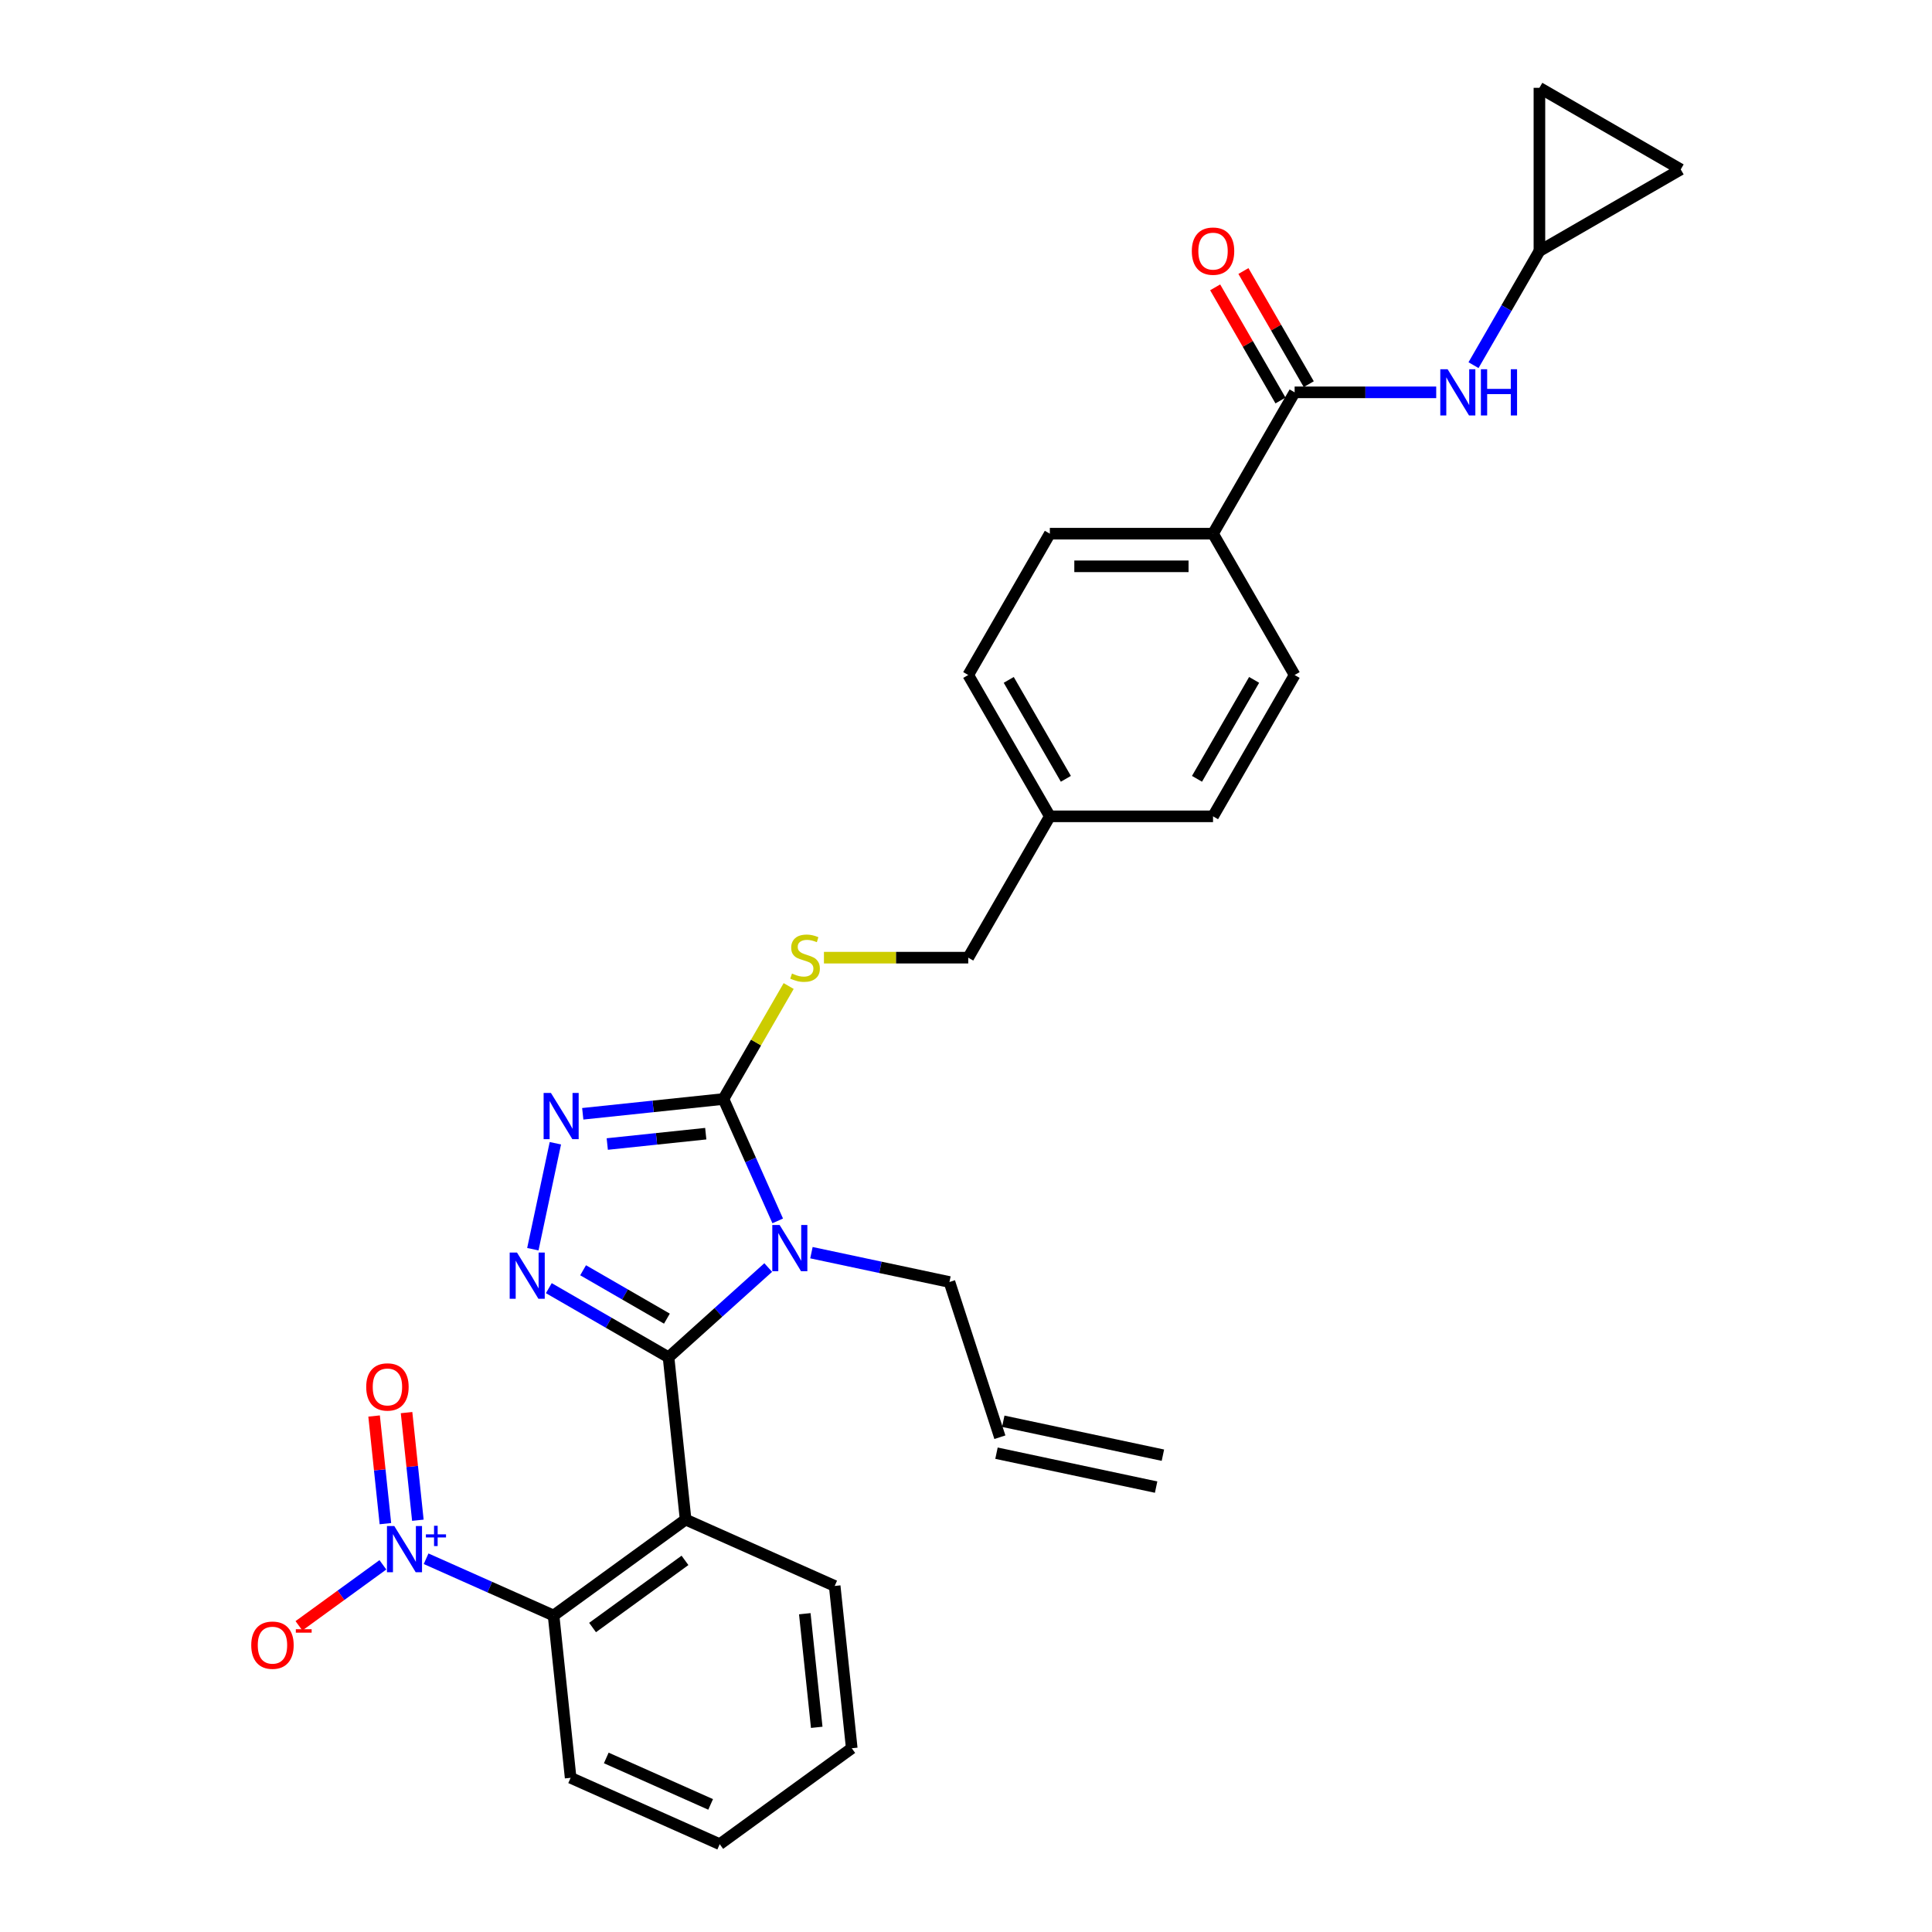 <?xml version='1.0' encoding='iso-8859-1'?>
<svg version='1.1' baseProfile='full'
              xmlns='http://www.w3.org/2000/svg'
                      xmlns:rdkit='http://www.rdkit.org/xml'
                      xmlns:xlink='http://www.w3.org/1999/xlink'
                  xml:space='preserve'
width='1000px' height='1000px' viewBox='0 0 1000 1000'>
<!-- END OF HEADER -->
<rect style='opacity:1.0;fill:#FFFFFF;stroke:none' width='1000' height='1000' x='0' y='0'> </rect>
<path class='bond-0' d='M 628.965,148.727 L 645.873,178.013' style='fill:none;fill-rule:evenodd;stroke:#FF0000;stroke-width:6px;stroke-linecap:butt;stroke-linejoin:miter;stroke-opacity:1' />
<path class='bond-0' d='M 645.873,178.013 L 662.782,207.3' style='fill:none;fill-rule:evenodd;stroke:#000000;stroke-width:6px;stroke-linecap:butt;stroke-linejoin:miter;stroke-opacity:1' />
<path class='bond-0' d='M 643.595,140.28 L 660.504,169.566' style='fill:none;fill-rule:evenodd;stroke:#FF0000;stroke-width:6px;stroke-linecap:butt;stroke-linejoin:miter;stroke-opacity:1' />
<path class='bond-0' d='M 660.504,169.566 L 677.412,198.853' style='fill:none;fill-rule:evenodd;stroke:#000000;stroke-width:6px;stroke-linecap:butt;stroke-linejoin:miter;stroke-opacity:1' />
<path class='bond-1' d='M 670.097,203.076 L 706.74,203.076' style='fill:none;fill-rule:evenodd;stroke:#000000;stroke-width:6px;stroke-linecap:butt;stroke-linejoin:miter;stroke-opacity:1' />
<path class='bond-1' d='M 706.74,203.076 L 743.383,203.076' style='fill:none;fill-rule:evenodd;stroke:#0000FF;stroke-width:6px;stroke-linecap:butt;stroke-linejoin:miter;stroke-opacity:1' />
<path class='bond-2' d='M 670.097,203.076 L 627.862,276.229' style='fill:none;fill-rule:evenodd;stroke:#000000;stroke-width:6px;stroke-linecap:butt;stroke-linejoin:miter;stroke-opacity:1' />
<path class='bond-3' d='M 796.801,129.924 L 779.746,159.464' style='fill:none;fill-rule:evenodd;stroke:#000000;stroke-width:6px;stroke-linecap:butt;stroke-linejoin:miter;stroke-opacity:1' />
<path class='bond-3' d='M 779.746,159.464 L 762.691,189.004' style='fill:none;fill-rule:evenodd;stroke:#0000FF;stroke-width:6px;stroke-linecap:butt;stroke-linejoin:miter;stroke-opacity:1' />
<path class='bond-4' d='M 796.801,129.924 L 796.801,45.455' style='fill:none;fill-rule:evenodd;stroke:#000000;stroke-width:6px;stroke-linecap:butt;stroke-linejoin:miter;stroke-opacity:1' />
<path class='bond-5' d='M 796.801,129.924 L 869.953,87.689' style='fill:none;fill-rule:evenodd;stroke:#000000;stroke-width:6px;stroke-linecap:butt;stroke-linejoin:miter;stroke-opacity:1' />
<path class='bond-6' d='M 796.801,45.455 L 869.953,87.689' style='fill:none;fill-rule:evenodd;stroke:#000000;stroke-width:6px;stroke-linecap:butt;stroke-linejoin:miter;stroke-opacity:1' />
<path class='bond-7' d='M 402.546,631.933 L 388.5,600.386' style='fill:none;fill-rule:evenodd;stroke:#0000FF;stroke-width:6px;stroke-linecap:butt;stroke-linejoin:miter;stroke-opacity:1' />
<path class='bond-7' d='M 388.5,600.386 L 374.455,568.839' style='fill:none;fill-rule:evenodd;stroke:#000000;stroke-width:6px;stroke-linecap:butt;stroke-linejoin:miter;stroke-opacity:1' />
<path class='bond-8' d='M 397.628,656.075 L 371.833,679.3' style='fill:none;fill-rule:evenodd;stroke:#0000FF;stroke-width:6px;stroke-linecap:butt;stroke-linejoin:miter;stroke-opacity:1' />
<path class='bond-8' d='M 371.833,679.3 L 346.039,702.526' style='fill:none;fill-rule:evenodd;stroke:#000000;stroke-width:6px;stroke-linecap:butt;stroke-linejoin:miter;stroke-opacity:1' />
<path class='bond-9' d='M 419.995,648.382 L 455.715,655.975' style='fill:none;fill-rule:evenodd;stroke:#0000FF;stroke-width:6px;stroke-linecap:butt;stroke-linejoin:miter;stroke-opacity:1' />
<path class='bond-9' d='M 455.715,655.975 L 491.435,663.567' style='fill:none;fill-rule:evenodd;stroke:#000000;stroke-width:6px;stroke-linecap:butt;stroke-linejoin:miter;stroke-opacity:1' />
<path class='bond-10' d='M 374.455,568.839 L 338.043,572.666' style='fill:none;fill-rule:evenodd;stroke:#000000;stroke-width:6px;stroke-linecap:butt;stroke-linejoin:miter;stroke-opacity:1' />
<path class='bond-10' d='M 338.043,572.666 L 301.632,576.493' style='fill:none;fill-rule:evenodd;stroke:#0000FF;stroke-width:6px;stroke-linecap:butt;stroke-linejoin:miter;stroke-opacity:1' />
<path class='bond-10' d='M 365.297,586.788 L 339.809,589.467' style='fill:none;fill-rule:evenodd;stroke:#000000;stroke-width:6px;stroke-linecap:butt;stroke-linejoin:miter;stroke-opacity:1' />
<path class='bond-10' d='M 339.809,589.467 L 314.321,592.146' style='fill:none;fill-rule:evenodd;stroke:#0000FF;stroke-width:6px;stroke-linecap:butt;stroke-linejoin:miter;stroke-opacity:1' />
<path class='bond-11' d='M 374.455,568.839 L 391.334,539.603' style='fill:none;fill-rule:evenodd;stroke:#000000;stroke-width:6px;stroke-linecap:butt;stroke-linejoin:miter;stroke-opacity:1' />
<path class='bond-11' d='M 391.334,539.603 L 408.214,510.367' style='fill:none;fill-rule:evenodd;stroke:#CCCC00;stroke-width:6px;stroke-linecap:butt;stroke-linejoin:miter;stroke-opacity:1' />
<path class='bond-12' d='M 287.457,591.741 L 275.801,646.579' style='fill:none;fill-rule:evenodd;stroke:#0000FF;stroke-width:6px;stroke-linecap:butt;stroke-linejoin:miter;stroke-opacity:1' />
<path class='bond-13' d='M 284.07,666.748 L 315.054,684.637' style='fill:none;fill-rule:evenodd;stroke:#0000FF;stroke-width:6px;stroke-linecap:butt;stroke-linejoin:miter;stroke-opacity:1' />
<path class='bond-13' d='M 315.054,684.637 L 346.039,702.526' style='fill:none;fill-rule:evenodd;stroke:#000000;stroke-width:6px;stroke-linecap:butt;stroke-linejoin:miter;stroke-opacity:1' />
<path class='bond-13' d='M 301.812,657.485 L 323.501,670.007' style='fill:none;fill-rule:evenodd;stroke:#0000FF;stroke-width:6px;stroke-linecap:butt;stroke-linejoin:miter;stroke-opacity:1' />
<path class='bond-13' d='M 323.501,670.007 L 345.19,682.529' style='fill:none;fill-rule:evenodd;stroke:#000000;stroke-width:6px;stroke-linecap:butt;stroke-linejoin:miter;stroke-opacity:1' />
<path class='bond-14' d='M 346.039,702.526 L 354.868,786.533' style='fill:none;fill-rule:evenodd;stroke:#000000;stroke-width:6px;stroke-linecap:butt;stroke-linejoin:miter;stroke-opacity:1' />
<path class='bond-15' d='M 426.471,495.686 L 463.815,495.686' style='fill:none;fill-rule:evenodd;stroke:#CCCC00;stroke-width:6px;stroke-linecap:butt;stroke-linejoin:miter;stroke-opacity:1' />
<path class='bond-15' d='M 463.815,495.686 L 501.159,495.686' style='fill:none;fill-rule:evenodd;stroke:#000000;stroke-width:6px;stroke-linecap:butt;stroke-linejoin:miter;stroke-opacity:1' />
<path class='bond-16' d='M 670.097,349.381 L 627.862,422.534' style='fill:none;fill-rule:evenodd;stroke:#000000;stroke-width:6px;stroke-linecap:butt;stroke-linejoin:miter;stroke-opacity:1' />
<path class='bond-16' d='M 649.131,351.907 L 619.567,403.114' style='fill:none;fill-rule:evenodd;stroke:#000000;stroke-width:6px;stroke-linecap:butt;stroke-linejoin:miter;stroke-opacity:1' />
<path class='bond-17' d='M 670.097,349.381 L 627.862,276.229' style='fill:none;fill-rule:evenodd;stroke:#000000;stroke-width:6px;stroke-linecap:butt;stroke-linejoin:miter;stroke-opacity:1' />
<path class='bond-18' d='M 501.159,495.686 L 543.393,422.534' style='fill:none;fill-rule:evenodd;stroke:#000000;stroke-width:6px;stroke-linecap:butt;stroke-linejoin:miter;stroke-opacity:1' />
<path class='bond-19' d='M 627.862,422.534 L 543.393,422.534' style='fill:none;fill-rule:evenodd;stroke:#000000;stroke-width:6px;stroke-linecap:butt;stroke-linejoin:miter;stroke-opacity:1' />
<path class='bond-20' d='M 543.393,422.534 L 501.159,349.381' style='fill:none;fill-rule:evenodd;stroke:#000000;stroke-width:6px;stroke-linecap:butt;stroke-linejoin:miter;stroke-opacity:1' />
<path class='bond-20' d='M 551.689,403.114 L 522.124,351.907' style='fill:none;fill-rule:evenodd;stroke:#000000;stroke-width:6px;stroke-linecap:butt;stroke-linejoin:miter;stroke-opacity:1' />
<path class='bond-21' d='M 517.537,743.902 L 491.435,663.567' style='fill:none;fill-rule:evenodd;stroke:#000000;stroke-width:6px;stroke-linecap:butt;stroke-linejoin:miter;stroke-opacity:1' />
<path class='bond-22' d='M 515.781,752.165 L 598.404,769.727' style='fill:none;fill-rule:evenodd;stroke:#000000;stroke-width:6px;stroke-linecap:butt;stroke-linejoin:miter;stroke-opacity:1' />
<path class='bond-22' d='M 519.294,735.64 L 601.917,753.202' style='fill:none;fill-rule:evenodd;stroke:#000000;stroke-width:6px;stroke-linecap:butt;stroke-linejoin:miter;stroke-opacity:1' />
<path class='bond-23' d='M 220.548,806.805 L 253.54,821.494' style='fill:none;fill-rule:evenodd;stroke:#0000FF;stroke-width:6px;stroke-linecap:butt;stroke-linejoin:miter;stroke-opacity:1' />
<path class='bond-23' d='M 253.54,821.494 L 286.531,836.182' style='fill:none;fill-rule:evenodd;stroke:#000000;stroke-width:6px;stroke-linecap:butt;stroke-linejoin:miter;stroke-opacity:1' />
<path class='bond-24' d='M 198.181,809.951 L 176.457,825.734' style='fill:none;fill-rule:evenodd;stroke:#0000FF;stroke-width:6px;stroke-linecap:butt;stroke-linejoin:miter;stroke-opacity:1' />
<path class='bond-24' d='M 176.457,825.734 L 154.733,841.518' style='fill:none;fill-rule:evenodd;stroke:#FF0000;stroke-width:6px;stroke-linecap:butt;stroke-linejoin:miter;stroke-opacity:1' />
<path class='bond-25' d='M 216.286,786.87 L 213.359,759.016' style='fill:none;fill-rule:evenodd;stroke:#0000FF;stroke-width:6px;stroke-linecap:butt;stroke-linejoin:miter;stroke-opacity:1' />
<path class='bond-25' d='M 213.359,759.016 L 210.431,731.162' style='fill:none;fill-rule:evenodd;stroke:#FF0000;stroke-width:6px;stroke-linecap:butt;stroke-linejoin:miter;stroke-opacity:1' />
<path class='bond-25' d='M 199.485,788.636 L 196.557,760.782' style='fill:none;fill-rule:evenodd;stroke:#0000FF;stroke-width:6px;stroke-linecap:butt;stroke-linejoin:miter;stroke-opacity:1' />
<path class='bond-25' d='M 196.557,760.782 L 193.63,732.928' style='fill:none;fill-rule:evenodd;stroke:#FF0000;stroke-width:6px;stroke-linecap:butt;stroke-linejoin:miter;stroke-opacity:1' />
<path class='bond-26' d='M 354.868,786.533 L 286.531,836.182' style='fill:none;fill-rule:evenodd;stroke:#000000;stroke-width:6px;stroke-linecap:butt;stroke-linejoin:miter;stroke-opacity:1' />
<path class='bond-26' d='M 354.548,807.647 L 306.712,842.402' style='fill:none;fill-rule:evenodd;stroke:#000000;stroke-width:6px;stroke-linecap:butt;stroke-linejoin:miter;stroke-opacity:1' />
<path class='bond-27' d='M 354.868,786.533 L 432.035,820.889' style='fill:none;fill-rule:evenodd;stroke:#000000;stroke-width:6px;stroke-linecap:butt;stroke-linejoin:miter;stroke-opacity:1' />
<path class='bond-28' d='M 286.531,836.182 L 295.361,920.189' style='fill:none;fill-rule:evenodd;stroke:#000000;stroke-width:6px;stroke-linecap:butt;stroke-linejoin:miter;stroke-opacity:1' />
<path class='bond-29' d='M 432.035,820.889 L 440.864,904.896' style='fill:none;fill-rule:evenodd;stroke:#000000;stroke-width:6px;stroke-linecap:butt;stroke-linejoin:miter;stroke-opacity:1' />
<path class='bond-29' d='M 416.558,835.256 L 422.738,894.061' style='fill:none;fill-rule:evenodd;stroke:#000000;stroke-width:6px;stroke-linecap:butt;stroke-linejoin:miter;stroke-opacity:1' />
<path class='bond-30' d='M 295.361,920.189 L 372.527,954.545' style='fill:none;fill-rule:evenodd;stroke:#000000;stroke-width:6px;stroke-linecap:butt;stroke-linejoin:miter;stroke-opacity:1' />
<path class='bond-30' d='M 313.807,909.909 L 367.823,933.959' style='fill:none;fill-rule:evenodd;stroke:#000000;stroke-width:6px;stroke-linecap:butt;stroke-linejoin:miter;stroke-opacity:1' />
<path class='bond-31' d='M 440.864,904.896 L 372.527,954.545' style='fill:none;fill-rule:evenodd;stroke:#000000;stroke-width:6px;stroke-linecap:butt;stroke-linejoin:miter;stroke-opacity:1' />
<path class='bond-32' d='M 501.159,349.381 L 543.393,276.229' style='fill:none;fill-rule:evenodd;stroke:#000000;stroke-width:6px;stroke-linecap:butt;stroke-linejoin:miter;stroke-opacity:1' />
<path class='bond-33' d='M 543.393,276.229 L 627.862,276.229' style='fill:none;fill-rule:evenodd;stroke:#000000;stroke-width:6px;stroke-linecap:butt;stroke-linejoin:miter;stroke-opacity:1' />
<path class='bond-33' d='M 556.064,293.123 L 615.192,293.123' style='fill:none;fill-rule:evenodd;stroke:#000000;stroke-width:6px;stroke-linecap:butt;stroke-linejoin:miter;stroke-opacity:1' />
<path  class='atom-0' d='M 616.881 129.991
Q 616.881 124.247, 619.72 121.038
Q 622.558 117.828, 627.862 117.828
Q 633.167 117.828, 636.005 121.038
Q 638.843 124.247, 638.843 129.991
Q 638.843 135.803, 635.972 139.114
Q 633.1 142.391, 627.862 142.391
Q 622.592 142.391, 619.72 139.114
Q 616.881 135.837, 616.881 129.991
M 627.862 139.688
Q 631.512 139.688, 633.471 137.256
Q 635.465 134.789, 635.465 129.991
Q 635.465 125.295, 633.471 122.93
Q 631.512 120.531, 627.862 120.531
Q 624.213 120.531, 622.22 122.896
Q 620.26 125.261, 620.26 129.991
Q 620.26 134.823, 622.22 137.256
Q 624.213 139.688, 627.862 139.688
' fill='#FF0000'/>
<path  class='atom-3' d='M 749.279 191.115
L 757.117 203.786
Q 757.894 205.036, 759.145 207.3
Q 760.395 209.563, 760.462 209.699
L 760.462 191.115
L 763.638 191.115
L 763.638 215.037
L 760.361 215.037
L 751.948 201.184
Q 750.968 199.562, 749.92 197.704
Q 748.907 195.846, 748.603 195.271
L 748.603 215.037
L 745.494 215.037
L 745.494 191.115
L 749.279 191.115
' fill='#0000FF'/>
<path  class='atom-3' d='M 766.51 191.115
L 769.754 191.115
L 769.754 201.285
L 781.985 201.285
L 781.985 191.115
L 785.229 191.115
L 785.229 215.037
L 781.985 215.037
L 781.985 203.989
L 769.754 203.989
L 769.754 215.037
L 766.51 215.037
L 766.51 191.115
' fill='#0000FF'/>
<path  class='atom-5' d='M 403.524 634.044
L 411.363 646.715
Q 412.14 647.965, 413.39 650.229
Q 414.64 652.492, 414.708 652.627
L 414.708 634.044
L 417.884 634.044
L 417.884 657.966
L 414.606 657.966
L 406.193 644.113
Q 405.213 642.491, 404.166 640.633
Q 403.152 638.775, 402.848 638.2
L 402.848 657.966
L 399.74 657.966
L 399.74 634.044
L 403.524 634.044
' fill='#0000FF'/>
<path  class='atom-7' d='M 285.161 565.707
L 292.999 578.378
Q 293.776 579.628, 295.027 581.892
Q 296.277 584.155, 296.344 584.29
L 296.344 565.707
L 299.52 565.707
L 299.52 589.629
L 296.243 589.629
L 287.83 575.776
Q 286.85 574.154, 285.803 572.296
Q 284.789 570.438, 284.485 569.863
L 284.485 589.629
L 281.376 589.629
L 281.376 565.707
L 285.161 565.707
' fill='#0000FF'/>
<path  class='atom-8' d='M 267.598 648.331
L 275.437 661.001
Q 276.214 662.251, 277.464 664.515
Q 278.715 666.779, 278.782 666.914
L 278.782 648.331
L 281.958 648.331
L 281.958 672.252
L 278.681 672.252
L 270.268 658.399
Q 269.288 656.778, 268.24 654.919
Q 267.227 653.061, 266.923 652.486
L 266.923 672.252
L 263.814 672.252
L 263.814 648.331
L 267.598 648.331
' fill='#0000FF'/>
<path  class='atom-10' d='M 409.932 503.897
Q 410.202 503.998, 411.317 504.471
Q 412.432 504.944, 413.649 505.248
Q 414.899 505.518, 416.115 505.518
Q 418.379 505.518, 419.697 504.437
Q 421.014 503.322, 421.014 501.396
Q 421.014 500.079, 420.339 499.268
Q 419.697 498.457, 418.683 498.018
Q 417.669 497.578, 415.98 497.071
Q 413.851 496.429, 412.567 495.821
Q 411.317 495.213, 410.405 493.929
Q 409.526 492.645, 409.526 490.483
Q 409.526 487.476, 411.554 485.617
Q 413.615 483.759, 417.669 483.759
Q 420.44 483.759, 423.582 485.077
L 422.805 487.678
Q 419.933 486.496, 417.771 486.496
Q 415.439 486.496, 414.155 487.476
Q 412.871 488.422, 412.905 490.077
Q 412.905 491.361, 413.547 492.138
Q 414.223 492.916, 415.169 493.355
Q 416.149 493.794, 417.771 494.301
Q 419.933 494.977, 421.217 495.652
Q 422.501 496.328, 423.413 497.713
Q 424.359 499.065, 424.359 501.396
Q 424.359 504.707, 422.129 506.498
Q 419.933 508.255, 416.25 508.255
Q 414.122 508.255, 412.5 507.782
Q 410.912 507.343, 409.02 506.566
L 409.932 503.897
' fill='#CCCC00'/>
<path  class='atom-17' d='M 204.077 789.865
L 211.916 802.535
Q 212.693 803.785, 213.943 806.049
Q 215.193 808.313, 215.261 808.448
L 215.261 789.865
L 218.437 789.865
L 218.437 813.786
L 215.159 813.786
L 206.746 799.933
Q 205.766 798.312, 204.719 796.453
Q 203.705 794.595, 203.401 794.021
L 203.401 813.786
L 200.293 813.786
L 200.293 789.865
L 204.077 789.865
' fill='#0000FF'/>
<path  class='atom-17' d='M 220.444 794.177
L 224.658 794.177
L 224.658 789.739
L 226.532 789.739
L 226.532 794.177
L 230.858 794.177
L 230.858 795.782
L 226.532 795.782
L 226.532 800.242
L 224.658 800.242
L 224.658 795.782
L 220.444 795.782
L 220.444 794.177
' fill='#0000FF'/>
<path  class='atom-20' d='M 130.047 851.543
Q 130.047 845.799, 132.885 842.589
Q 135.723 839.379, 141.028 839.379
Q 146.332 839.379, 149.17 842.589
Q 152.009 845.799, 152.009 851.543
Q 152.009 857.354, 149.137 860.666
Q 146.265 863.943, 141.028 863.943
Q 135.757 863.943, 132.885 860.666
Q 130.047 857.388, 130.047 851.543
M 141.028 861.24
Q 144.677 861.24, 146.636 858.807
Q 148.63 856.341, 148.63 851.543
Q 148.63 846.846, 146.636 844.481
Q 144.677 842.082, 141.028 842.082
Q 137.379 842.082, 135.385 844.447
Q 133.425 846.813, 133.425 851.543
Q 133.425 856.375, 135.385 858.807
Q 137.379 861.24, 141.028 861.24
' fill='#FF0000'/>
<path  class='atom-20' d='M 153.124 843.284
L 161.308 843.284
L 161.308 845.068
L 153.124 845.068
L 153.124 843.284
' fill='#FF0000'/>
<path  class='atom-21' d='M 189.554 717.887
Q 189.554 712.143, 192.392 708.933
Q 195.231 705.723, 200.535 705.723
Q 205.84 705.723, 208.678 708.933
Q 211.516 712.143, 211.516 717.887
Q 211.516 723.698, 208.644 727.009
Q 205.772 730.287, 200.535 730.287
Q 195.264 730.287, 192.392 727.009
Q 189.554 723.732, 189.554 717.887
M 200.535 727.584
Q 204.184 727.584, 206.144 725.151
Q 208.137 722.684, 208.137 717.887
Q 208.137 713.19, 206.144 710.825
Q 204.184 708.426, 200.535 708.426
Q 196.886 708.426, 194.893 710.791
Q 192.933 713.156, 192.933 717.887
Q 192.933 722.718, 194.893 725.151
Q 196.886 727.584, 200.535 727.584
' fill='#FF0000'/>
</svg>
